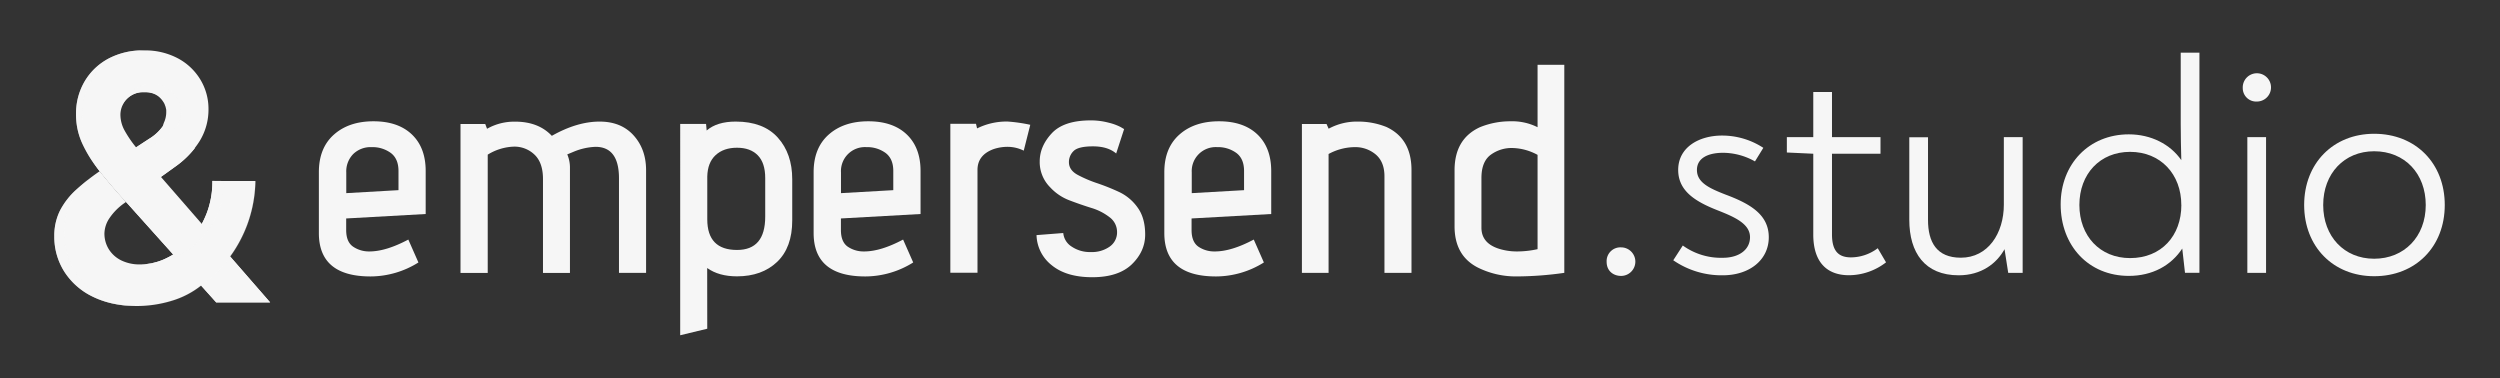 <svg xmlns="http://www.w3.org/2000/svg" viewBox="0 0 1091.19 165.02"><rect x="0" y="0" width="1091.19" height="165.02" fill="#333333" stroke="none"/><defs><style>.cls-1{isolation:isolate;}.cls-2{fill:#f6f6f6;}.cls-3{opacity:0.47;}.cls-3,.cls-4{mix-blend-mode:overlay;}.cls-4{opacity:0.24;}.cls-5{opacity:0.5;}</style></defs><title>Empersend_Logo_Final</title><g class="cls-1"><g id="Final_copy_5" data-name="Final copy 5"><path class="cls-2" d="M161.22,109.75q7.26,0,17-5.19l4.41,10a39.55,39.55,0,0,1-20.88,6.1q-22.58,0-22.57-18.94V75.12q0-10.52,6.55-16.35T163,52.94q10.77,0,16.8,5.77t6,16V93.41L151.1,95.35v5.06c0,3.46,1,5.88,3.05,7.27A12.28,12.28,0,0,0,161.22,109.75ZM173.93,83V74.6c0-3.55-1.13-6.16-3.37-7.85a13.6,13.6,0,0,0-8.37-2.53,10.87,10.87,0,0,0-8,3,10.76,10.76,0,0,0-3.05,8v9.08Z"/><path class="cls-2" d="M240.86,59.29q11-6.23,20.88-6.22,9.35,0,14.79,6T282,74.21v44.88H270.17V77.84q0-13.74-10.24-13.75a27.39,27.39,0,0,0-9.21,2l-3.12,1.3a14.7,14.7,0,0,1,1.17,6.09v45.66H237v-41q0-7.12-3.7-10.64a12.63,12.63,0,0,0-9-3.5,23.15,23.15,0,0,0-11.42,3.5v51.63H201v-65H211.8l.78,2.08a24.09,24.09,0,0,1,12.19-3.11Q235,53.07,240.86,59.29Z"/><path class="cls-2" d="M308.7,143.48l-11.81,2.85V54.1h11.29l.26,2.86q4.53-3.9,12.71-3.89,12.06,0,18.35,7t6.29,18.16v18q0,11.8-6.61,18.09t-17.51,6.3q-7.92,0-13-3.63ZM334,94.57V77.71q0-6.61-3.24-9.92t-9.08-3.31q-5.84,0-9.34,3.24t-3.63,9.34V95.74q0,13.37,13,13.36Q334,109.1,334,94.57Z"/><path class="cls-2" d="M377.18,109.75q7.26,0,17-5.19l4.41,10a39.55,39.55,0,0,1-20.89,6.1q-22.56,0-22.57-18.94V75.12q0-10.52,6.55-16.35T379,52.94q10.77,0,16.8,5.77t6,16V93.41l-34.76,1.94v5.06q0,5.19,3,7.27A12.28,12.28,0,0,0,377.18,109.75ZM389.9,83V74.6c0-3.55-1.13-6.16-3.38-7.85a13.59,13.59,0,0,0-8.36-2.53,10.46,10.46,0,0,0-11.09,11v9.08Z"/><path class="cls-2" d="M426.47,56.05a28.94,28.94,0,0,1,13.36-3,68.58,68.58,0,0,1,9.86,1.42l-2.85,11.29A15.87,15.87,0,0,0,440,64.09a19.18,19.18,0,0,0-6.35,1q-7,2.59-7,9.08v44.88H414.8v-65H426Z"/><path class="cls-2" d="M452.42,102.62l11.67-.91a7.81,7.81,0,0,0,3.63,5.9,14.18,14.18,0,0,0,8.43,2.4,13.32,13.32,0,0,0,8.24-2.4,7.52,7.52,0,0,0,3.18-6.29,8,8,0,0,0-3.25-6.49,24.24,24.24,0,0,0-8-4.08q-4.74-1.48-9.54-3.31a22.05,22.05,0,0,1-8.43-5.71,15.57,15.57,0,0,1-4.54-11.28q0-6.61,5.25-12.26t17.06-5.64a29.88,29.88,0,0,1,7.78,1,23.13,23.13,0,0,1,5.19,1.88l1.56.91L487.18,67q-3.63-3.12-10.12-3.12c-4.32,0-7.16.7-8.5,2.08a6.68,6.68,0,0,0-2,4.8q0,3.5,3.83,5.57A54.34,54.34,0,0,0,479,80a94.32,94.32,0,0,1,9.53,3.83,20.66,20.66,0,0,1,8,6.74q3.32,4.55,3.31,11.87t-5.9,13Q488.08,121,476.74,121T459,115.72A17.24,17.24,0,0,1,452.42,102.62Z"/><path class="cls-2" d="M530.24,109.75q7.26,0,17-5.19l4.41,10a39.55,39.55,0,0,1-20.88,6.1q-22.57,0-22.57-18.94V75.12q0-10.52,6.55-16.35t17.32-5.83c7.17,0,12.78,1.92,16.79,5.77s6,9.19,6,16V93.41l-34.77,1.94v5.06q0,5.19,3,7.27A12.28,12.28,0,0,0,530.24,109.75ZM543,83V74.6c0-3.55-1.12-6.16-3.37-7.85a13.6,13.6,0,0,0-8.37-2.53,10.47,10.47,0,0,0-11.09,11v9.08Z"/><path class="cls-2" d="M579.92,56.18a25.78,25.78,0,0,1,12.58-3.11,33,33,0,0,1,12.58,2.33q11,5.06,11,18.81v44.88h-11.8V76.93q0-6.23-3.77-9.47a13.81,13.81,0,0,0-9.34-3.24,24.31,24.31,0,0,0-11.28,3v51.89H568.25v-65H579Z"/><path class="cls-2" d="M645.94,55.53a35,35,0,0,1,13.36-2.59,24.58,24.58,0,0,1,11.81,2.59V28.29h11.67v90.8a149.65,149.65,0,0,1-20.62,1.56A37.25,37.25,0,0,1,645,116.76q-10.12-5.19-10.12-18V74.21Q634.92,60.59,645.94,55.53ZM671.11,67.6a23.92,23.92,0,0,0-11.09-3,15.36,15.36,0,0,0-9.41,3q-4,3-4,10.11V99.37q0,6.61,7.27,9.08a25.66,25.66,0,0,0,8.23,1.3,41,41,0,0,0,9-1Z"/><path class="cls-2" d="M701.26,114.27a6,6,0,0,1,6.3-6.3,6.23,6.23,0,1,1,0,12.46C704.35,120.43,701.26,118.42,701.26,114.27Z"/><path class="cls-2" d="M730.34,113.6l4.16-6.44a28.49,28.49,0,0,0,17.42,5.36c7.23,0,11.92-3.61,11.92-9,0-5.77-6.56-8.71-13.66-11.53-9.65-3.75-17.69-8.31-17.69-17.82,0-9.92,9.11-15,19.16-15a32.79,32.79,0,0,1,18,5.36L766,70.45a28.52,28.52,0,0,0-13.94-3.76c-6,0-11.39,2-11.39,7.51s5.5,8,12.46,10.72c10.72,4,18.9,8.71,18.9,18.63s-8.44,16.61-20.1,16.61A37.1,37.1,0,0,1,730.34,113.6Z"/><path class="cls-2" d="M791.45,102.34V67.1l-11.53-.54v-6.7h11.53V40.16h8.17v19.7h21.17V67.1H799.62v35.24c0,7.5,3.08,10,8.31,10a19.52,19.52,0,0,0,11.66-4l3.62,6.16a26.61,26.61,0,0,1-16.09,5.63C797.48,120.16,791.45,114.53,791.45,102.34Z"/><path class="cls-2" d="M882.84,59.86v59.23h-6.3l-1.61-10.32c-3.48,6.3-10.18,11.39-20,11.39-14.74,0-21.57-9.78-21.57-24.25v-36h8.17V96c0,9.65,3.76,16.48,14.34,16.48,11.79,0,18.76-10.58,18.76-23.18V59.86Z"/><path class="cls-2" d="M960,23v96.08h-6.3l-1.2-10.59c-4.83,7.37-13,11.93-23.32,11.93-17.55,0-29.75-13.13-29.75-31.22,0-17.56,12.33-30.56,29.75-30.56,9.65,0,18.09,4.29,22.91,11.26-.13-5.09-.26-10.45-.26-16.08V23Zm-7.91,66.47c0-13.4-9-23.19-22.37-23.19-13.14,0-22.12,9.65-22.12,23.19s9,23.18,22.12,23.18C943.4,112.66,952.11,102.88,952.11,89.48Z"/><path class="cls-2" d="M978.91,38.42a6.17,6.17,0,1,1,6.17,5.9A5.85,5.85,0,0,1,978.91,38.42Zm2,21.44h8.17v59.23h-8.17Z"/><path class="cls-2" d="M1005.71,89.48c0-18.23,12.73-31.09,30.55-31.09,18.09,0,30.82,12.86,30.82,31.09s-12.73,31.08-30.82,31.08C1018.44,120.56,1005.71,107.7,1005.71,89.48Zm53.07,0c0-13.67-9.12-23.46-22.52-23.46-13.13,0-22.24,9.79-22.24,23.46s9.11,23.45,22.24,23.45S1058.78,103.28,1058.78,89.48Z"/></g><g id="White"><path class="cls-2" d="M58.06,65.19l7-4.57a19.7,19.7,0,0,0,6-5.48,11.2,11.2,0,0,0,1.91-6.28,8.58,8.58,0,0,0-2.6-6q-2.59-2.76-7.37-2.71a10.43,10.43,0,0,0-5.51,1.41,10,10,0,0,0-3.63,3.66,9.79,9.79,0,0,0-1.3,5,14.38,14.38,0,0,0,1.91,6.9,49,49,0,0,0,5.09,7.39q3.18,3.9,6.94,8.4L117.91,132H94.38L51.44,84.16Q47.2,79.33,43,74.06a56.19,56.19,0,0,1-7-11.24,30,30,0,0,1-2.81-13,27.59,27.59,0,0,1,3.69-14.2,26.5,26.5,0,0,1,10.36-10A31.71,31.71,0,0,1,62.78,22a30.42,30.42,0,0,1,15,3.53,25.33,25.33,0,0,1,9.75,9.33A24.65,24.65,0,0,1,91,47.58,26.21,26.21,0,0,1,87.19,61.5,38.67,38.67,0,0,1,76.57,72.66L69.17,78"/><path class="cls-2" d="M117.91,132H94.37l-6.56-7.31q.21-.15.42-.33l.82-.51A57.85,57.85,0,0,0,100.49,112Z"/><path class="cls-2" d="M61.53,67l4-2.61,0,0,1.3-.85,4.35-2.86a19.72,19.72,0,0,0,6-5.49A13,13,0,0,0,79.06,49h0c0-7.4-5.76-12.22-13.16-12.22A13.36,13.36,0,0,0,52.54,49.34s0-.08,0-.12,0-.07,0-.1l.06-.51a.43.43,0,0,0,0-.11l.09-.49,0-.11a3.59,3.59,0,0,1,.12-.47l0-.11c.05-.16.09-.31.15-.47l0-.09.18-.47,0,0a9.7,9.7,0,0,1,.51-1c.16-.28.34-.55.52-.81a1,1,0,0,1,.08-.11,8.54,8.54,0,0,1,.59-.73.23.23,0,0,1,.07-.07,7.27,7.27,0,0,1,.68-.68h0a10.71,10.71,0,0,1,1.69-1.25,9.47,9.47,0,0,1,2-.91,11.06,11.06,0,0,1,2.29-.44l.39,0h.09l.69,0h0c.36,0,.7,0,1,0l.27,0,.73.08.31,0,.76.16.32.08c.22.06.43.12.64.2l.24.08c.26.1.5.2.74.32l.16.08.64.37.11.07c.22.15.44.31.65.48l.14.12c.2.18.4.36.59.56l0,0,.18.2.4.45.27.37a3.55,3.55,0,0,1,.23.31c.09.13.17.26.25.39l.19.3c.07.12.13.25.19.37l.13.24a.49.49,0,0,1,0,.11c.07.15.13.31.19.46s.09.22.13.34l.12.42c0,.13.07.26.1.39s0,.24.06.36.06.31.08.47v.14c0,.22,0,.44,0,.67a11,11,0,0,1-1.09,4.83A12.42,12.42,0,0,1,71,55.14l-.12.17A20,20,0,0,1,65,60.63l-1.53,1-1.83,1.2-2.29,1.51"/><g class="cls-3"><path class="cls-2" d="M61.46,66.89l7-4.57a42.65,42.65,0,0,0,6.72-4.87,12.81,12.81,0,0,0,2.5-3.27,14,14,0,0,0,1.22-3.94,11.89,11.89,0,0,0-1.78-7.91,11.54,11.54,0,0,0-2.83-3,13.07,13.07,0,0,0-3.7-1.84,15.53,15.53,0,0,0-2-.5,18.12,18.12,0,0,0-2.07-.2,13,13,0,0,0-4.11.45,13.32,13.32,0,0,0-9.83,12.1h0v0h0a13.36,13.36,0,0,1,9.81-12.16,12.8,12.8,0,0,1,4.13-.46,16.08,16.08,0,0,1,2.08.19,15.79,15.79,0,0,1,2,.49,13.37,13.37,0,0,1,3.73,1.84,11.61,11.61,0,0,1,2.87,3,12.05,12.05,0,0,1,1.84,8,14,14,0,0,1-1.23,4,12.83,12.83,0,0,1-2.52,3.33A24.12,24.12,0,0,1,72,60.21L68.55,62.5,61.6,67.09Z"/></g><path class="cls-2" d="M111.44,79v.7a57.46,57.46,0,0,1-11,32.26h0a57.85,57.85,0,0,1-11.44,11.84l-.82.51q-.21.18-.42.33a38.23,38.23,0,0,1-13.07,6.72A52.33,52.33,0,0,1,60,133.56q-11.23,0-19.4-4a30.32,30.32,0,0,1-12.54-11,28.35,28.35,0,0,1-4.37-15.45,24.35,24.35,0,0,1,2.54-11.29,32.5,32.5,0,0,1,7.11-9.09,96.72,96.72,0,0,1,10.17-8q3.95,4.91,7.9,9.41l3.59,4-.62.45a25.27,25.27,0,0,0-6.65,6.7,12.41,12.41,0,0,0-2.15,6.55,12.9,12.9,0,0,0,1.91,6.94,13.32,13.32,0,0,0,5.41,4.86,18,18,0,0,0,8.21,1.77,26.4,26.4,0,0,0,11.32-2.62,30.23,30.23,0,0,0,3.16-1.72,34.37,34.37,0,0,0,7-5.76,36.05,36.05,0,0,0,5.47-7.57,42.49,42.49,0,0,0,1.88-4A38.52,38.52,0,0,0,92.73,79Z"/><g class="cls-4"><path class="cls-2" d="M111.57,79a56.14,56.14,0,0,1-.47,6.47c-.12,1.07-.32,2.14-.5,3.2s-.42,2.13-.69,3.17-.56,2.09-.85,3.13-.66,2.06-1,3.07a58.42,58.42,0,0,1-5.82,11.57,60.92,60.92,0,0,1-3.83,5.23,58.66,58.66,0,0,1-9.29,9h0l-.82.52h0a38.91,38.91,0,0,1-10.89,6.18,48.47,48.47,0,0,1-6,1.74,51.86,51.86,0,0,1-6.19,1,50.49,50.49,0,0,1-6.27.25,54.43,54.43,0,0,1-6.26-.48,39,39,0,0,1-12-3.56,39,39,0,0,0,12,3.53,52.57,52.57,0,0,0,6.26.46,50.34,50.34,0,0,0,6.26-.26,54,54,0,0,0,6.19-1,50,50,0,0,0,6-1.75,38.78,38.78,0,0,0,10.84-6.19h0l.81-.51h0a58.34,58.34,0,0,0,9.24-9,59,59,0,0,0,3.81-5.22,56.75,56.75,0,0,0,3.21-5.61A55.65,55.65,0,0,0,107.83,98c.38-1,.7-2,1-3.06s.61-2.07.84-3.12.47-2.1.68-3.16.38-2.12.49-3.19a55.6,55.6,0,0,0,.45-6.44Z"/></g><g class="cls-5"><path class="cls-2" d="M59.32,133.55a42.63,42.63,0,0,1-18.69-4,30.11,30.11,0,0,1-12.54-10.94,28.3,28.3,0,0,1-4.37-15.46,25.55,25.55,0,0,1,1.5-8.93,20.67,20.67,0,0,1,1-2.35,32.64,32.64,0,0,1,7.1-9.09c1.62-1.48,3.38-3,5.28-4.42A31.37,31.37,0,0,0,28.07,100q-.06.92-.06,1.86A31.9,31.9,0,0,0,59.32,133.55Z"/></g><g class="cls-4"><path class="cls-2" d="M33.36,82.76c1.69-1.56,3.45-3,5.26-4.45l0,0a31.39,31.39,0,0,0-10.49,25.36,30.89,30.89,0,0,0,2,9.21,32.09,32.09,0,0,0,29.17,20.55v.14a49.78,49.78,0,0,1-9.59-1,36.92,36.92,0,0,1-9.1-3.1,37.12,37.12,0,0,0,9.12,3,52.09,52.09,0,0,0,9.57.94v.14a32.36,32.36,0,0,1-17.83-5.82A31.8,31.8,0,0,1,29.94,113a31.4,31.4,0,0,1-2-9.27,31.88,31.88,0,0,1,.89-9.44,31.52,31.52,0,0,1,9.76-16l0,0Q35.92,80.44,33.36,82.76Z"/></g><path class="cls-2" d="M97.81,79v.14a36.07,36.07,0,0,1-5.68,19.5c-.45.71-.94,1.41-1.44,2.08a36.19,36.19,0,0,1-29.16,14.69h-.22a24.66,24.66,0,0,0,5.78-.72,23.18,23.18,0,0,0,5.34-1.88l.27-.14a28.76,28.76,0,0,0,2.93-1.6,34.53,34.53,0,0,0,7-5.75,35.13,35.13,0,0,0,5.46-7.58,39.91,39.91,0,0,0,1.88-4c.26-.61.49-1.23.71-1.87a39.2,39.2,0,0,0,2-12.92Z"/><g class="cls-4"><path class="cls-2" d="M97.93,79a36.39,36.39,0,0,1-2.77,14,34.31,34.31,0,0,1-3.41,6.31l-1,1.47c-.36.48-.72,1-1.11,1.41a35.69,35.69,0,0,1-2.41,2.66,36.28,36.28,0,0,1-25.89,10.55,36.14,36.14,0,0,0,25.8-10.64,35.41,35.41,0,0,0,2.4-2.65c.38-.46.74-.94,1.1-1.41l1-1.48A34,34,0,0,0,95,93,36.23,36.23,0,0,0,97.69,79Z"/></g><path class="cls-2" d="M85,64.73a40.91,40.91,0,0,1-8.39,7.93L70.2,77.24l-3.76-4.32c-2.51-3-4.82-5.81-6.95-8.4l-.14-.18h0L61.53,67l4-2.61,0,0,1.3-.85,4.35-2.86a20.53,20.53,0,0,0,5.6-4.94Z"/><path class="cls-2" d="M77.32,110c-.56.39-1.12.77-1.7,1.12L71.91,107,56.12,89.37,55,88.16l-.43-.48-3.16-3.52c-1.23-1.41-2.47-2.84-3.7-4.31Q46.12,77.94,44.52,76c-.33-.4-.66-.8-1-1.21l0,0,.08,0-.08,0a38.13,38.13,0,0,1-7.78-23.14c0-.86,0-1.7.09-2.54,0,.27,0,.55,0,.82v.39a29.9,29.9,0,0,0,2.81,12.57A56.7,56.7,0,0,0,45.3,73.57l.11.14.28.35.55.69c.86,1.07,1.72,2.13,2.59,3.18q2.66,3.19,5.31,6.23l.3.33L56.68,87l.36.4.7.78,14.72,16.4Z"/><g class="cls-5"><path class="cls-2" d="M64.14,22A31.22,31.22,0,0,0,49.9,25.66a26.68,26.68,0,0,0-10.35,10A27.24,27.24,0,0,0,37.9,39a28.35,28.35,0,0,0-2,10c-.06.84-.09,1.68-.09,2.54a38.13,38.13,0,0,0,7.78,23.14l0,0L43,74.06a56.15,56.15,0,0,1-7-11.24,29.51,29.51,0,0,1-2.7-10.14q-.12-1.38-.12-2.82a27.65,27.65,0,0,1,3.69-14.21,26.14,26.14,0,0,1,7.45-8.15,30.53,30.53,0,0,1,2.91-1.84A31.83,31.83,0,0,1,62.79,22Q63.47,22,64.14,22Z"/></g><g class="cls-4"><path class="cls-2" d="M64.14,22a34.25,34.25,0,0,0-8.71,1.42,28.12,28.12,0,0,0-7.92,3.81A26.16,26.16,0,0,0,37.25,41.18,30.09,30.09,0,0,0,36,49.87a34.3,34.3,0,0,0,0,4.42,35.9,35.9,0,0,0,.55,4.38,38.65,38.65,0,0,0,7,16h0l0,0,0,0h0a41.19,41.19,0,0,1-2.49-3.65,39.63,39.63,0,0,1-2-3.93,37.79,37.79,0,0,1-2.65-8.44,36,36,0,0,1-.57-4.4,34.47,34.47,0,0,1-.06-4.43A30.59,30.59,0,0,1,37,41.11a26.52,26.52,0,0,1,10.4-14,28.6,28.6,0,0,1,8-3.79A34.48,34.48,0,0,1,64.14,22Z"/></g></g></g></svg>